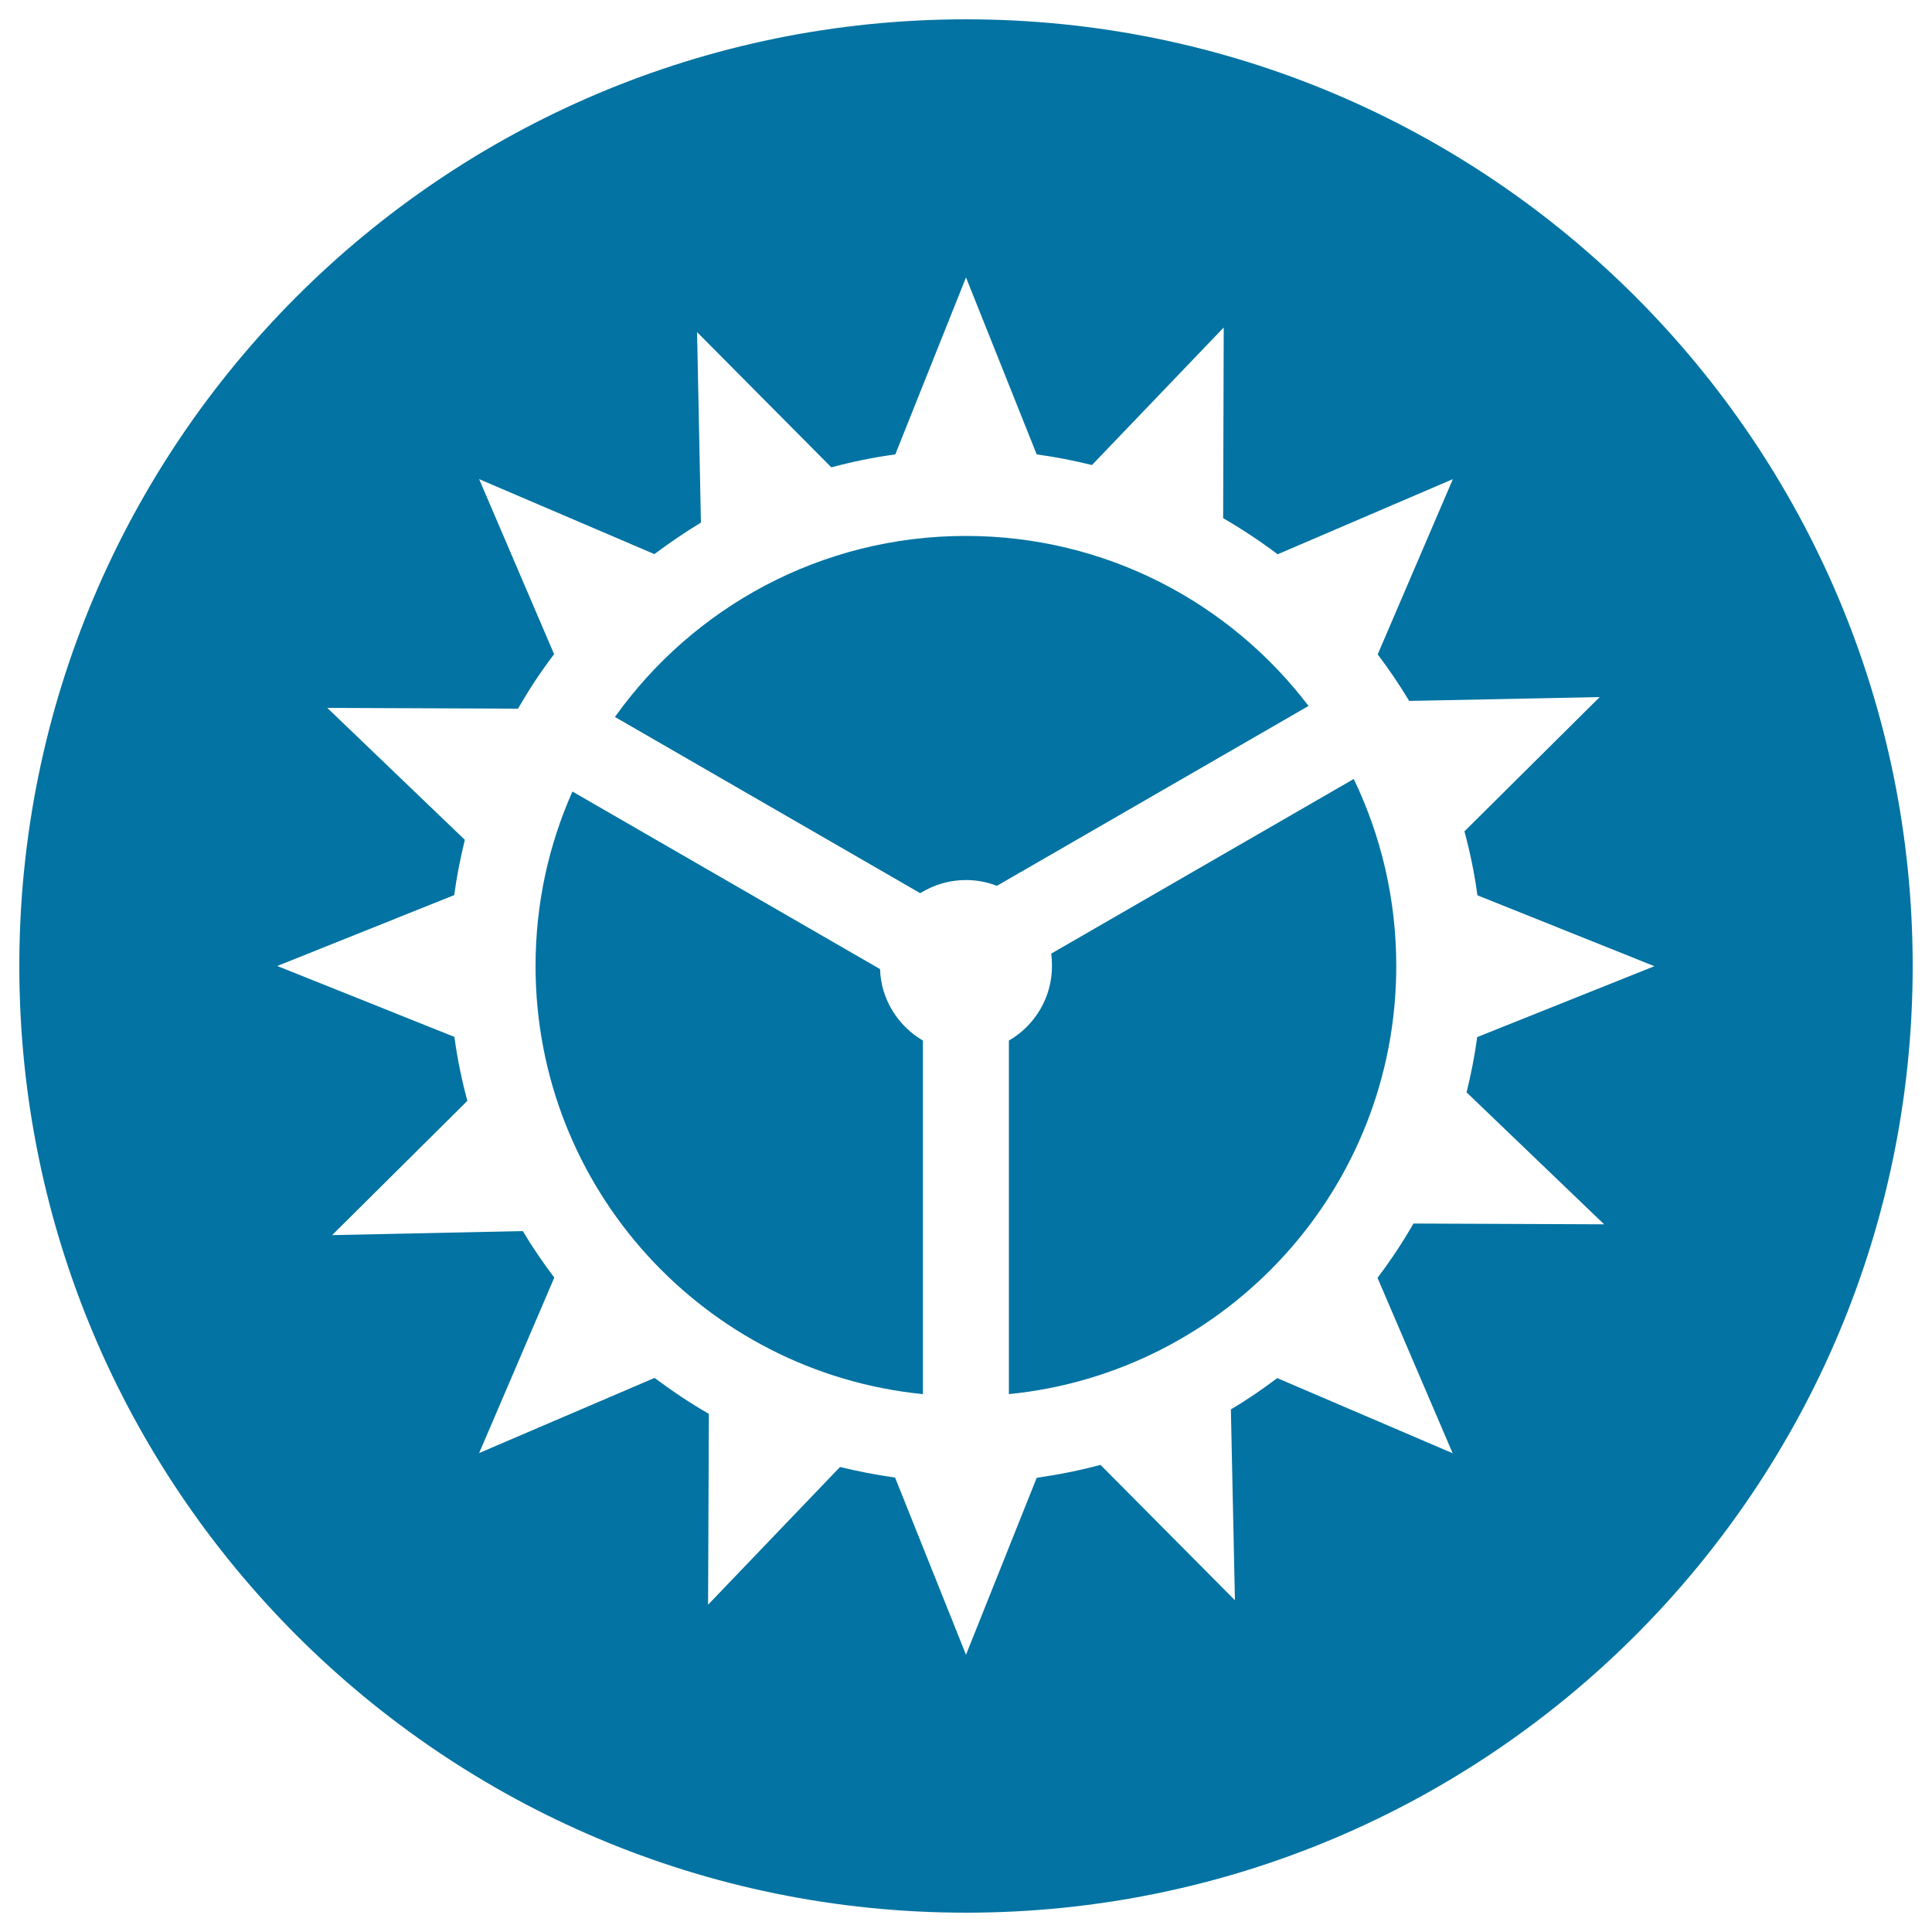 <svg xmlns="http://www.w3.org/2000/svg" viewBox="0 0 1000 1000" style="fill:#0273a2">
<title>Options Circular Button SVG icon</title>
<g><g><path d="M500,455.5c5.7,0,11,1.1,16,3l161.3-93.1c-40.7-53.5-105-88-177.4-88c-74.9,0-141.2,37-181.6,93.7l158,91.2C483.3,458,491.3,455.5,500,455.5z"/><path d="M544.5,500c0,16.5-9,30.9-22.3,38.6v183C634.8,710.4,722.7,615.5,722.7,500c0-34.7-7.9-67.5-22-96.8l-156.6,90.4C544.4,495.7,544.5,497.9,544.5,500z"/><path d="M990,500c0-270.6-219.4-490-490-490C229.4,10,10,229.4,10,500c0,270.6,219.4,490,490,490C770.6,990,990,770.6,990,500z M434.8,759.3l-68.3,71.3l0.4-98.8c-9.8-5.6-19.1-11.9-28.1-18.6L248,752.1l38.9-90.8c-5.8-7.7-11.3-15.7-16.3-24.1l-98.7,2.1l70-69.5c-2.9-10.8-5.2-21.8-6.7-33.1l-91.7-36.7l91.6-36.7c1.3-9.7,3.2-19.2,5.5-28.6l-71.2-68.3l98.7,0.4c5.7-9.8,11.8-19.2,18.7-28.2L248,248l90.7,38.8c7.8-5.8,15.8-11.3,24.1-16.3l-2-98.6l69.5,70c10.8-2.9,21.9-5.2,33.1-6.7l36.6-91.6l36.6,91.6c9.7,1.3,19.3,3.2,28.6,5.5l68.2-71.2l-0.3,98.7c9.8,5.7,19.2,11.9,28.2,18.7L752,248l-38.9,90.7c5.8,7.7,11.3,15.8,16.3,24.1l98.6-2l-70,69.5c2.9,10.8,5.2,21.8,6.7,33.1l91.6,36.7l-91.7,36.7c-1.3,9.7-3.2,19.2-5.5,28.6l71.2,68.3l-98.7-0.4c-5.6,9.8-11.8,19.1-18.6,28.1l38.9,90.8l-90.8-38.9c-7.7,5.8-15.7,11.3-24,16.2l2.1,98.8l-69.6-70.1c-10.7,2.9-21.8,5.1-33,6.7L500,856.5l-36.7-91.7C453.6,763.4,444.1,761.6,434.8,759.3z"/><path d="M455.5,501.6l-159.2-91.9c-12.3,27.6-19.1,58.1-19.1,90.3c0,115.5,87.9,210.4,200.5,221.6v-183C464.9,531.1,456,517.4,455.5,501.6z"/></g></g>
</svg>